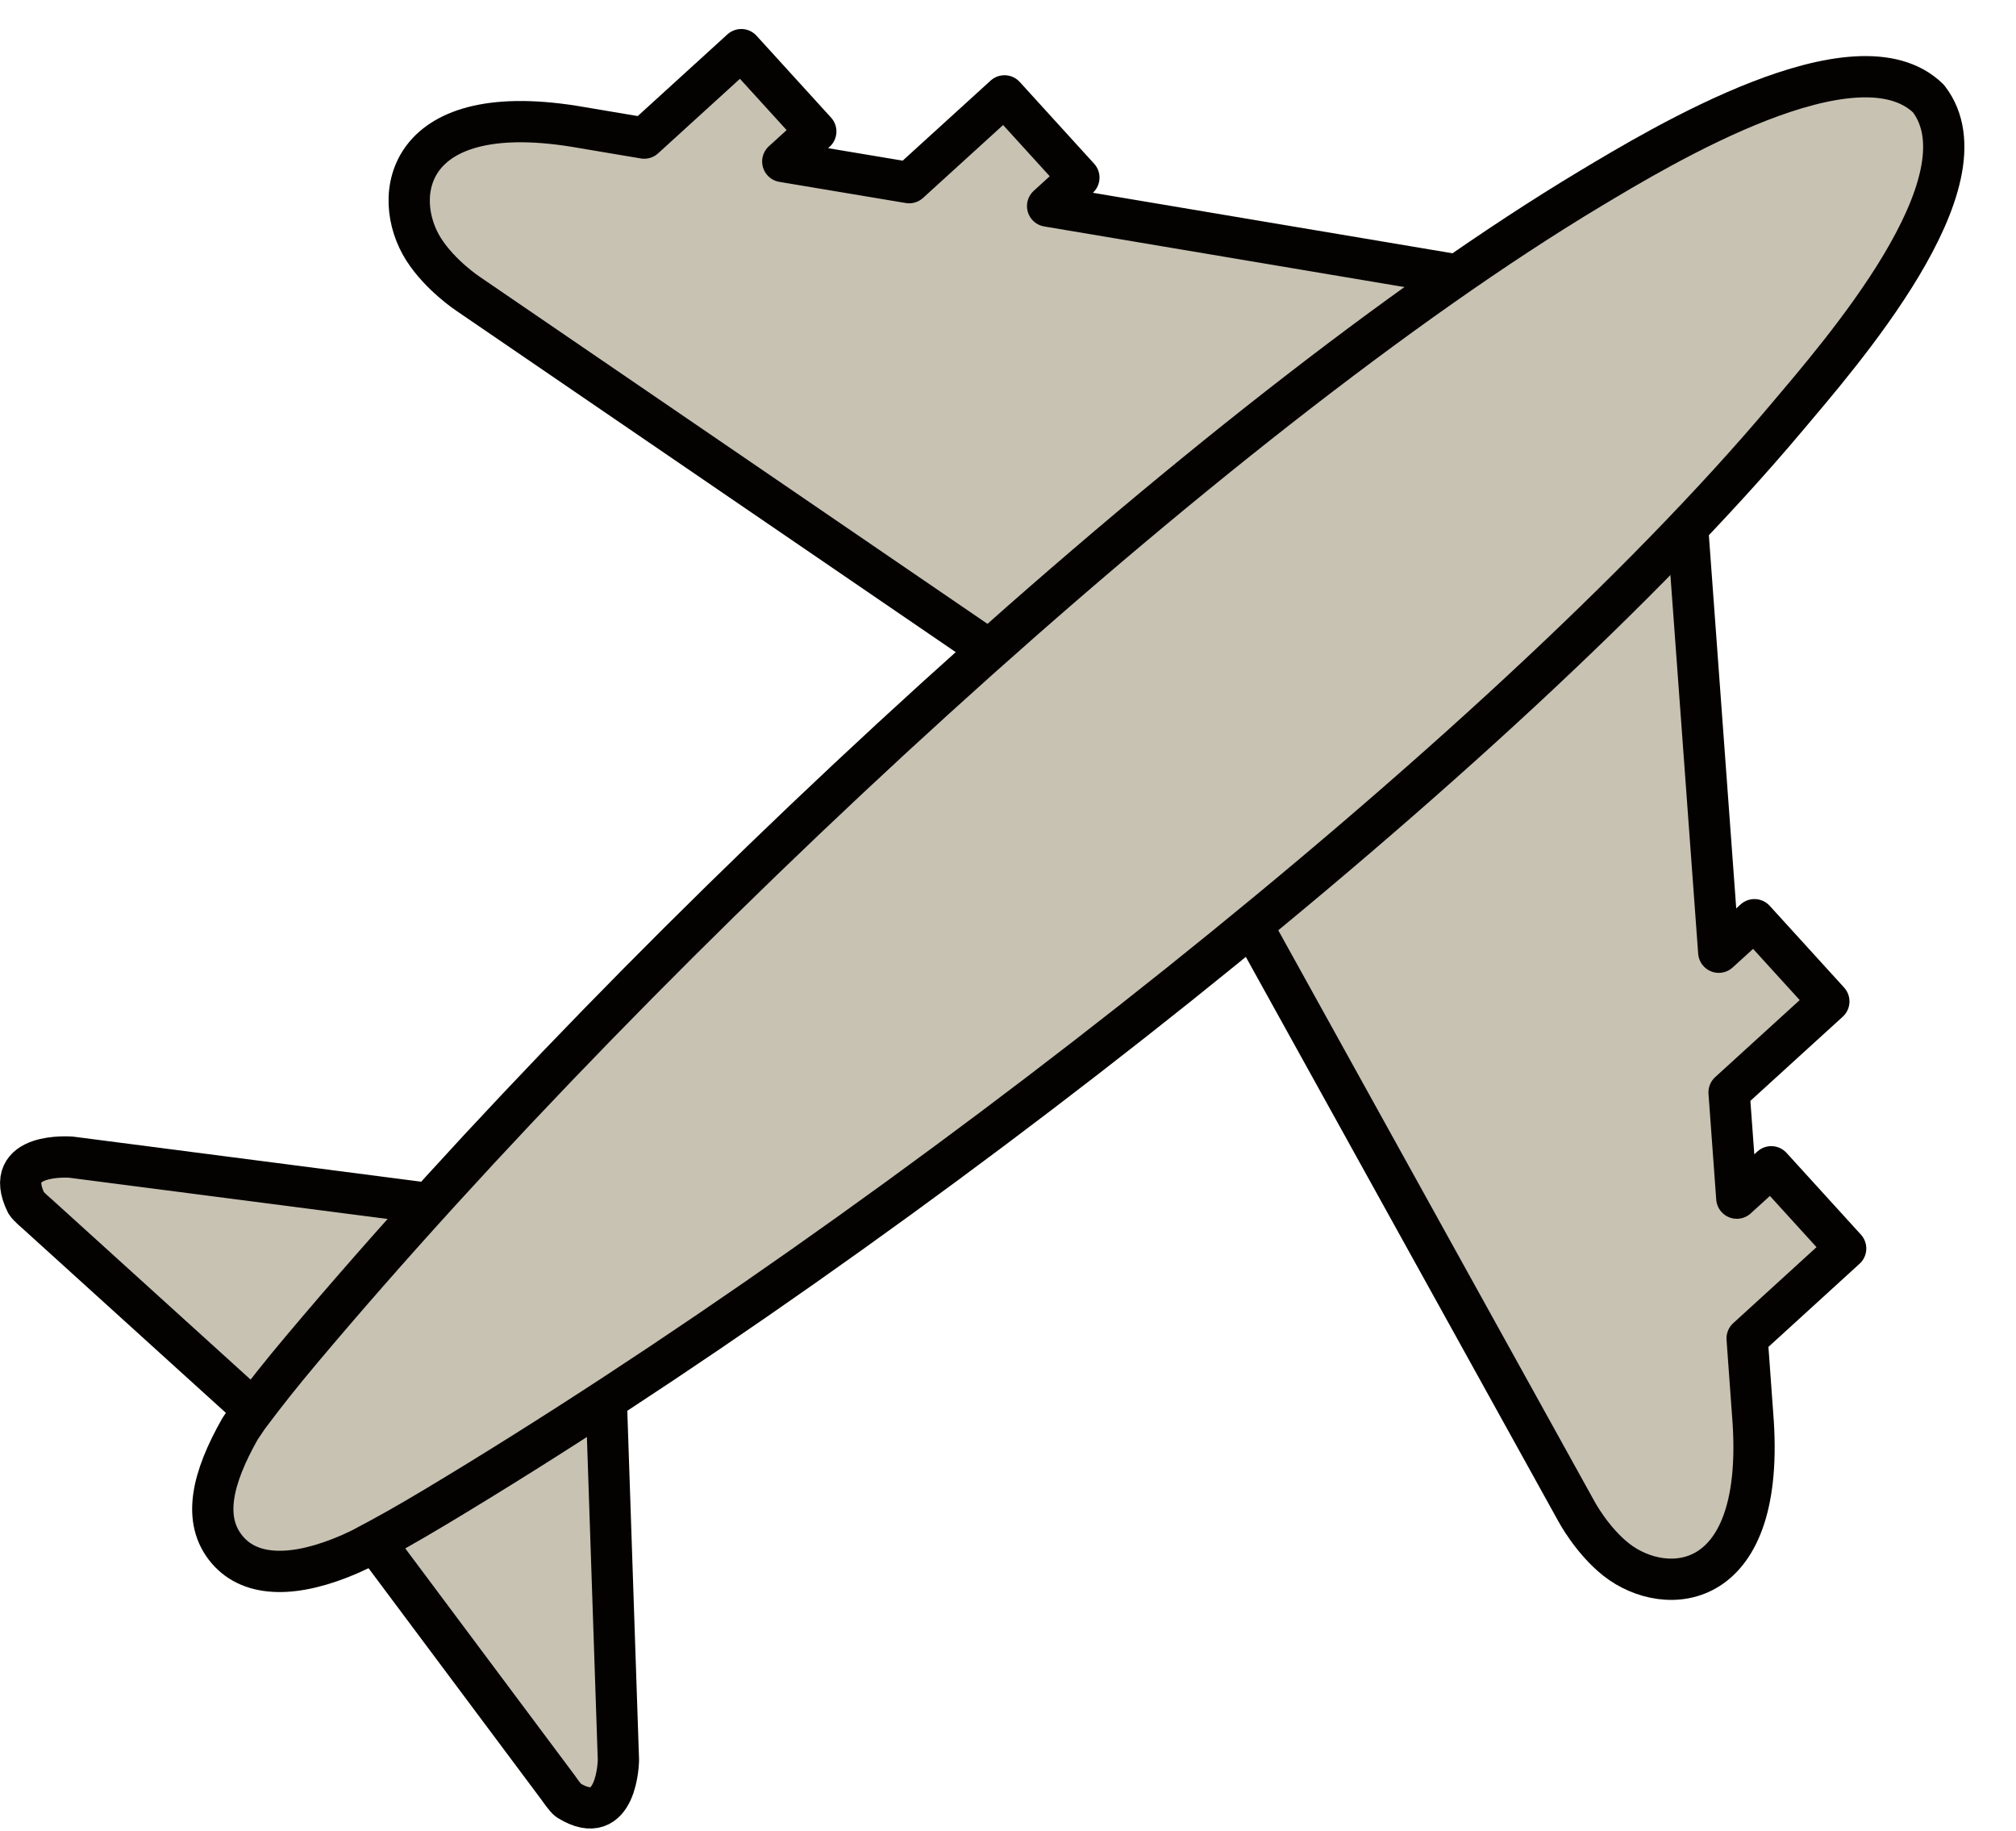 <?xml version="1.0" encoding="UTF-8" standalone="no"?><svg xmlns="http://www.w3.org/2000/svg" xmlns:xlink="http://www.w3.org/1999/xlink" fill="#000000" height="177.4" preserveAspectRatio="xMidYMid meet" version="1.1" viewBox="117.4 122.6 195.4 177.4" width="195.4" zoomAndPan="magnify">
 <g id="surface1">
  <g id="change1_1"><path d="m286.74 252.29l9.55-8.71-7.21-7.92-3.34 3.04-0.75-10.25 9.67-8.81-7.21-7.92-3.46 3.15-3.16-43.08-49.36 27.34 38.73 69.93s1.51 2.83 3.87 4.68c4.81 3.77 14.62 3.22 13.2-14.13l-0.53-7.32" fill="#c8c2b3"/></g>
  <path d="m2867.4 1729.1l95.5 87.1-72.1 79.2-33.4-30.4-7.5 102.5 96.7 88.1-72.1 79.2-34.6-31.5-31.6 430.8-493.6-273.4 387.3-699.3s15.1-28.3 38.7-46.8c48.1-37.7 146.2-32.2 132 141.3zm0 0" fill="none" stroke="#040200" stroke-linecap="round" stroke-linejoin="round" stroke-miterlimit="10" stroke-width="40" transform="matrix(.1 0 0 -.1 0 425.2)"/>
  <g id="change1_2"><path d="m218.94 142.57l3.03-2.76-7.21-7.92-9.24 8.41-12.25-2.05 3.2-2.91-7.22-7.93-9.41 8.57-6.06-1.02c-17.15-3.03-18.6 6.69-15.3 11.83 1.62 2.52 4.29 4.28 4.29 4.28l66.01 45.11 31.83-46.6-41.67-7.01" fill="#c8c2b3"/></g>
  <path d="m2189.4 2826.3l30.3 27.6-72.1 79.2-92.4-84.1-122.5 20.5 32 29.1-72.2 79.3-94.1-85.7-60.6 10.2c-171.5 30.3-186-66.9-153-118.3 16.2-25.2 42.9-42.8 42.9-42.8l660.1-451.1 318.3 466zm0 0" fill="none" stroke="#040200" stroke-linecap="round" stroke-linejoin="round" stroke-miterlimit="10" stroke-width="40" transform="matrix(.1 0 0 -.1 0 425.2)"/>
  <g id="change1_3"><path d="m176.16 258.12l1.18 35.02s-0.08 6.84-4.83 3.92c-0.28-0.17-0.99-1.21-0.99-1.21l-22.05-29.52 26.69-8.21" fill="#c8c2b3"/></g>
  <path d="m1761.6 1670.8l11.8-350.2s-0.8-68.4-48.3-39.2c-2.8 1.7-9.9 12.1-9.9 12.1l-220.5 295.2zm0 0" fill="none" stroke="#040200" stroke-linecap="round" stroke-linejoin="round" stroke-miterlimit="10" stroke-width="40" transform="matrix(.1 0 0 -.1 0 425.2)"/>
  <g id="change1_4"><path d="m159.05 239.23l-34.75-4.5s-6.82-0.57-4.36 4.44c0.15 0.29 1.11 1.1 1.11 1.1l27.3 24.75 10.7-25.79" fill="#c8c2b3"/></g>
  <path d="m1590.5 1859.7l-347.5 45s-68.2 5.7-43.6-44.4c1.5-2.9 11.1-11 11.1-11l273-247.5zm0 0" fill="none" stroke="#040200" stroke-linecap="round" stroke-linejoin="round" stroke-miterlimit="10" stroke-width="40" transform="matrix(.1 0 0 -.1 0 425.2)"/>
  <g id="change1_5"><path d="m290.53 163.11c5.15-6.12 19.96-22.96 13.79-30.95-6.96-6.82-25.89 4.59-32.75 8.7-36.75 22.05-91.1 72.31-124.93 112.5-2.03 2.42-3.44 4.19-5.2 6.54l-0.78 1.16c-2.67 4.72-3.71 8.82-1.22 11.73 2.35 2.74 6.66 2.67 11.9 0.39l1.11-0.52c2.6-1.37 4.47-2.43 7.18-4.05 45.05-27.02 103.3-72.71 130.9-105.5" fill="#c8c2b3"/></g>
  <path d="m2905.3 2620.9c51.5 61.2 199.6 229.6 137.9 309.5-69.6 68.2-258.9-45.9-327.5-87-367.5-220.5-911-723.1-1249.3-1125-20.3-24.2-34.4-41.9-52-65.4l-7.8-11.6c-26.7-47.2-37.1-88.2-12.2-117.3 23.5-27.4 66.6-26.7 119-3.9l11.1 5.2c26 13.7 44.7 24.3 71.8 40.5 450.5 270.2 1033 727.1 1309 1055zm0 0" fill="none" stroke="#040200" stroke-linecap="round" stroke-linejoin="round" stroke-miterlimit="10" stroke-width="40" transform="matrix(.1 0 0 -.1 0 425.2)"/>
 </g>
</svg>